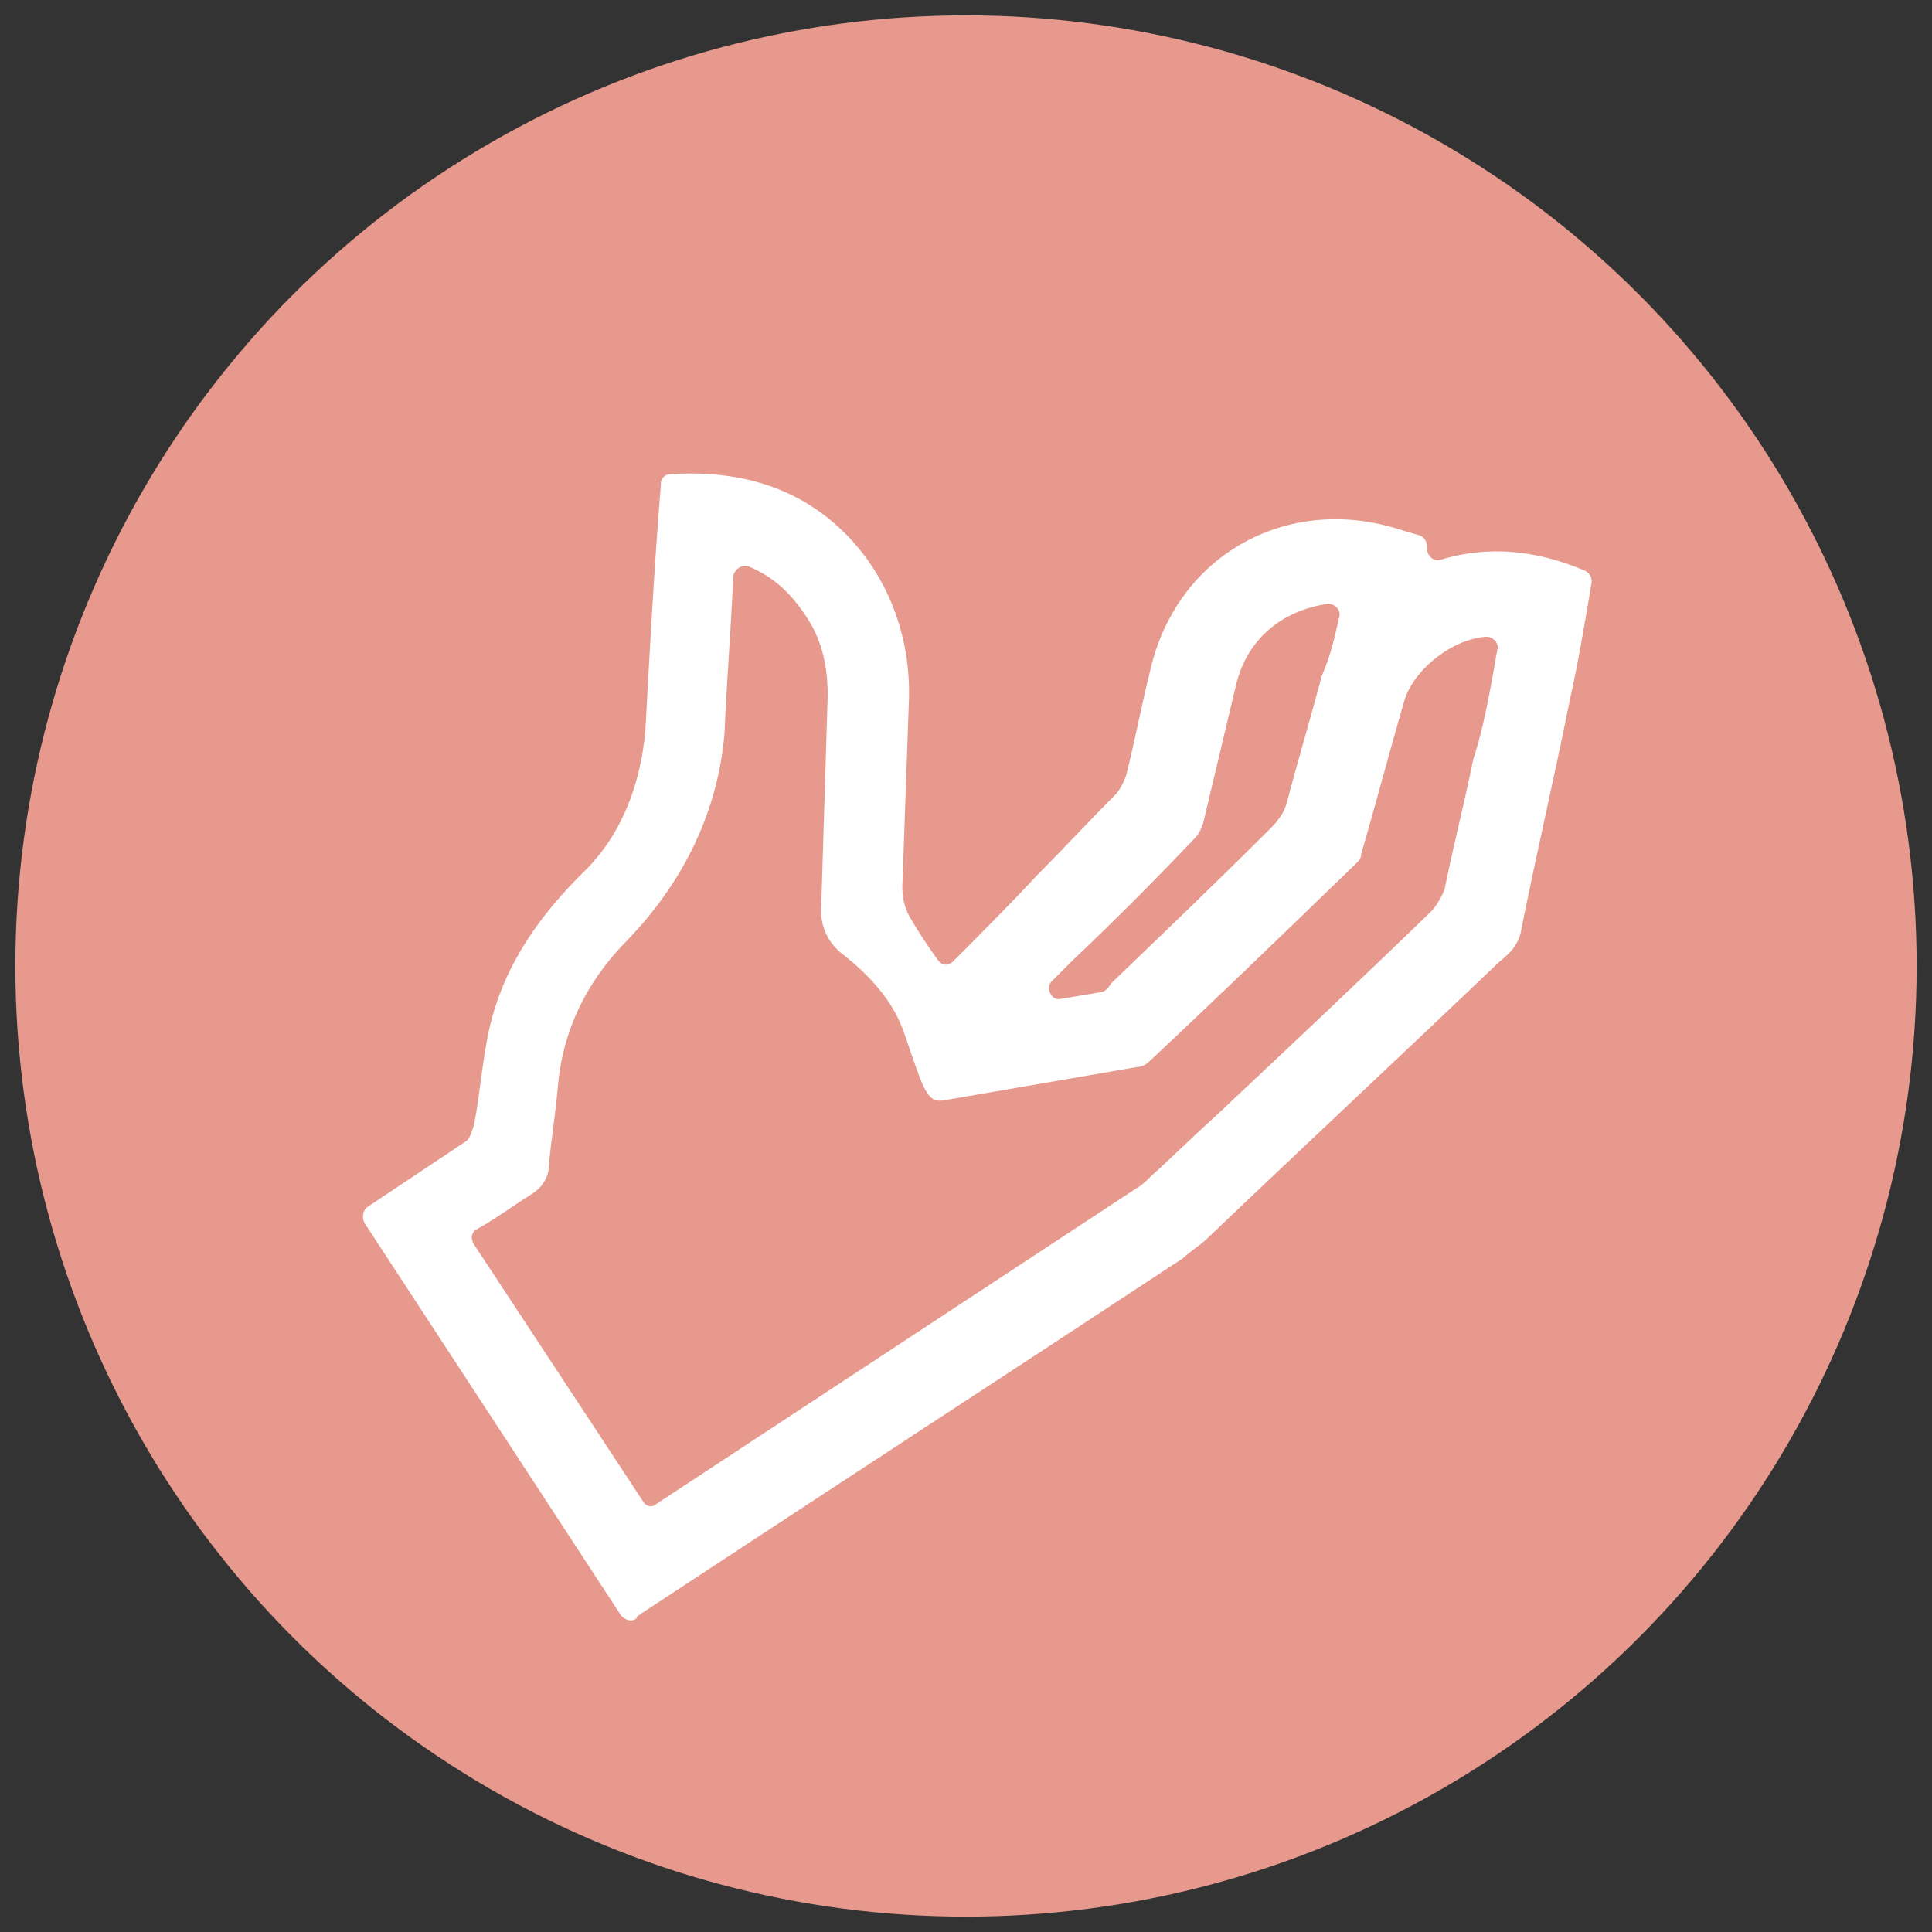 <?xml version="1.0" encoding="utf-8"?>
<!-- Generator: Adobe Illustrator 27.9.0, SVG Export Plug-In . SVG Version: 6.00 Build 0)  -->
<svg version="1.1" id="Layer_1" xmlns="http://www.w3.org/2000/svg" xmlns:xlink="http://www.w3.org/1999/xlink" x="0px" y="0px"
	 viewBox="0 0 88 88" style="enable-background:new 0 0 88 88;" xml:space="preserve">
<rect x="0" y="0" width="88" height="88" fill="#333333" stroke="none"/>
<style type="text/css">
	.st0{fill:#E6998C;}
	.st1{fill:#FFFFFF;}
</style>
<g>
	<circle class="st0" cx="44" cy="44" r="43.3"/>
</g>
<g>
	<path class="st1" d="M16.6,55.7c-0.1-0.2-0.1-0.5,0.1-0.7c1.5-1,3-2,4.5-3c0.2-0.1,0.3-0.5,0.4-0.8c0.3-1.6,0.4-3.3,0.8-4.8
		c0.7-2.6,2.2-4.7,4.1-6.6c1.8-1.7,2.7-4.1,2.9-6.6c0.2-3.7,0.4-7.4,0.7-11.1c0,0,0-0.1,0-0.1c0-0.2,0.2-0.4,0.4-0.4
		c3-0.2,5.8,0.5,8,2.7c2,2,3,4.8,2.9,7.6c-0.1,2.8-0.2,5.6-0.3,8.5c0,0.5,0.1,0.9,0.3,1.3c0.4,0.7,0.8,1.3,1.3,2
		c0.2,0.3,0.5,0.3,0.7,0.1c1.3-1.3,2.6-2.6,3.9-4c1.2-1.2,2.3-2.4,3.5-3.6c0.2-0.2,0.4-0.6,0.5-0.9c0.4-1.6,0.7-3.2,1.1-4.8
		c1.2-5.2,6.2-8,11.3-6.4c0.3,0.1,0.7,0.2,1,0.3c0.2,0.1,0.3,0.3,0.3,0.5l0,0.1c0,0.3,0.3,0.6,0.6,0.5c2.3-0.7,4.5-0.4,6.6,0.5
		c0.2,0.1,0.3,0.3,0.3,0.5c-0.3,1.8-0.6,3.6-1,5.4c-0.7,3.5-1.5,6.9-2.2,10.4c-0.1,0.7-0.5,1.1-1,1.5c-4.4,4.2-8.9,8.4-13.3,12.6
		c-0.3,0.3-0.8,0.6-1.1,0.9c-8.2,5.4-16.5,10.8-24.7,16.2c-0.1,0.1-0.2,0.1-0.2,0.2c-0.2,0.2-0.5,0.1-0.7-0.1L16.6,55.7z M68.2,29.6
		c0.1-0.3-0.2-0.6-0.5-0.6c-1.5,0.1-3.2,1.4-3.7,2.8c-0.7,2.4-1.3,4.7-2,7.1c0,0.2-0.1,0.3-0.2,0.4c-3.1,3-6.2,6-9.4,9
		c-0.2,0.2-0.4,0.3-0.6,0.3c-2.9,0.5-5.8,1-8.7,1.5c-0.9,0.2-1-0.4-1.9-3c-0.5-1.5-1.6-2.7-2.9-3.7c-0.6-0.5-0.9-1.2-0.9-1.9
		c0.1-3.3,0.2-6.6,0.3-9.8c0-1.2-0.2-2.4-0.9-3.5c-0.7-1.1-1.5-1.9-2.7-2.4c-0.3-0.1-0.6,0.1-0.7,0.4c0,0,0,0,0,0
		c-0.1,2.4-0.3,4.8-0.4,7.2c-0.3,3.6-1.9,6.8-4.4,9.4c-1.9,1.9-3,4.2-3.2,6.8c-0.1,1.2-0.3,2.3-0.4,3.5c0,0.5-0.3,1-0.8,1.3
		c-0.8,0.5-1.6,1.1-2.5,1.6c-0.2,0.1-0.3,0.4-0.1,0.7l7.7,11.7c0.1,0.2,0.4,0.3,0.6,0.1c0,0,0,0,0,0c7.3-4.8,14.6-9.6,21.9-14.4
		c0.2-0.1,0.4-0.3,0.6-0.5c1-0.9,1.9-1.8,2.9-2.7c3.3-3.1,6.6-6.2,9.9-9.4c0.2-0.2,0.5-0.7,0.6-1c0.4-2,0.9-3.9,1.3-5.9
		C67.6,33.1,67.9,31.3,68.2,29.6z M61,28.1c0.1-0.3-0.2-0.6-0.5-0.6c-2.1,0.3-3.7,1.6-4.2,3.7c-0.5,2.1-1,4.2-1.5,6.3
		c-0.1,0.3-0.2,0.5-0.4,0.7c-1.8,1.9-3.7,3.8-5.6,5.6c-0.3,0.3-0.6,0.6-0.9,0.9c-0.3,0.3,0,0.9,0.4,0.8c0.6-0.1,1.2-0.2,1.8-0.3
		c0.2,0,0.4-0.2,0.5-0.4c2.5-2.4,4.9-4.7,7.3-7.1c0.3-0.3,0.6-0.7,0.7-1.1c0.5-1.9,1.1-3.9,1.6-5.8C60.6,29.9,60.8,29,61,28.1z"/>
</g>
</svg>
